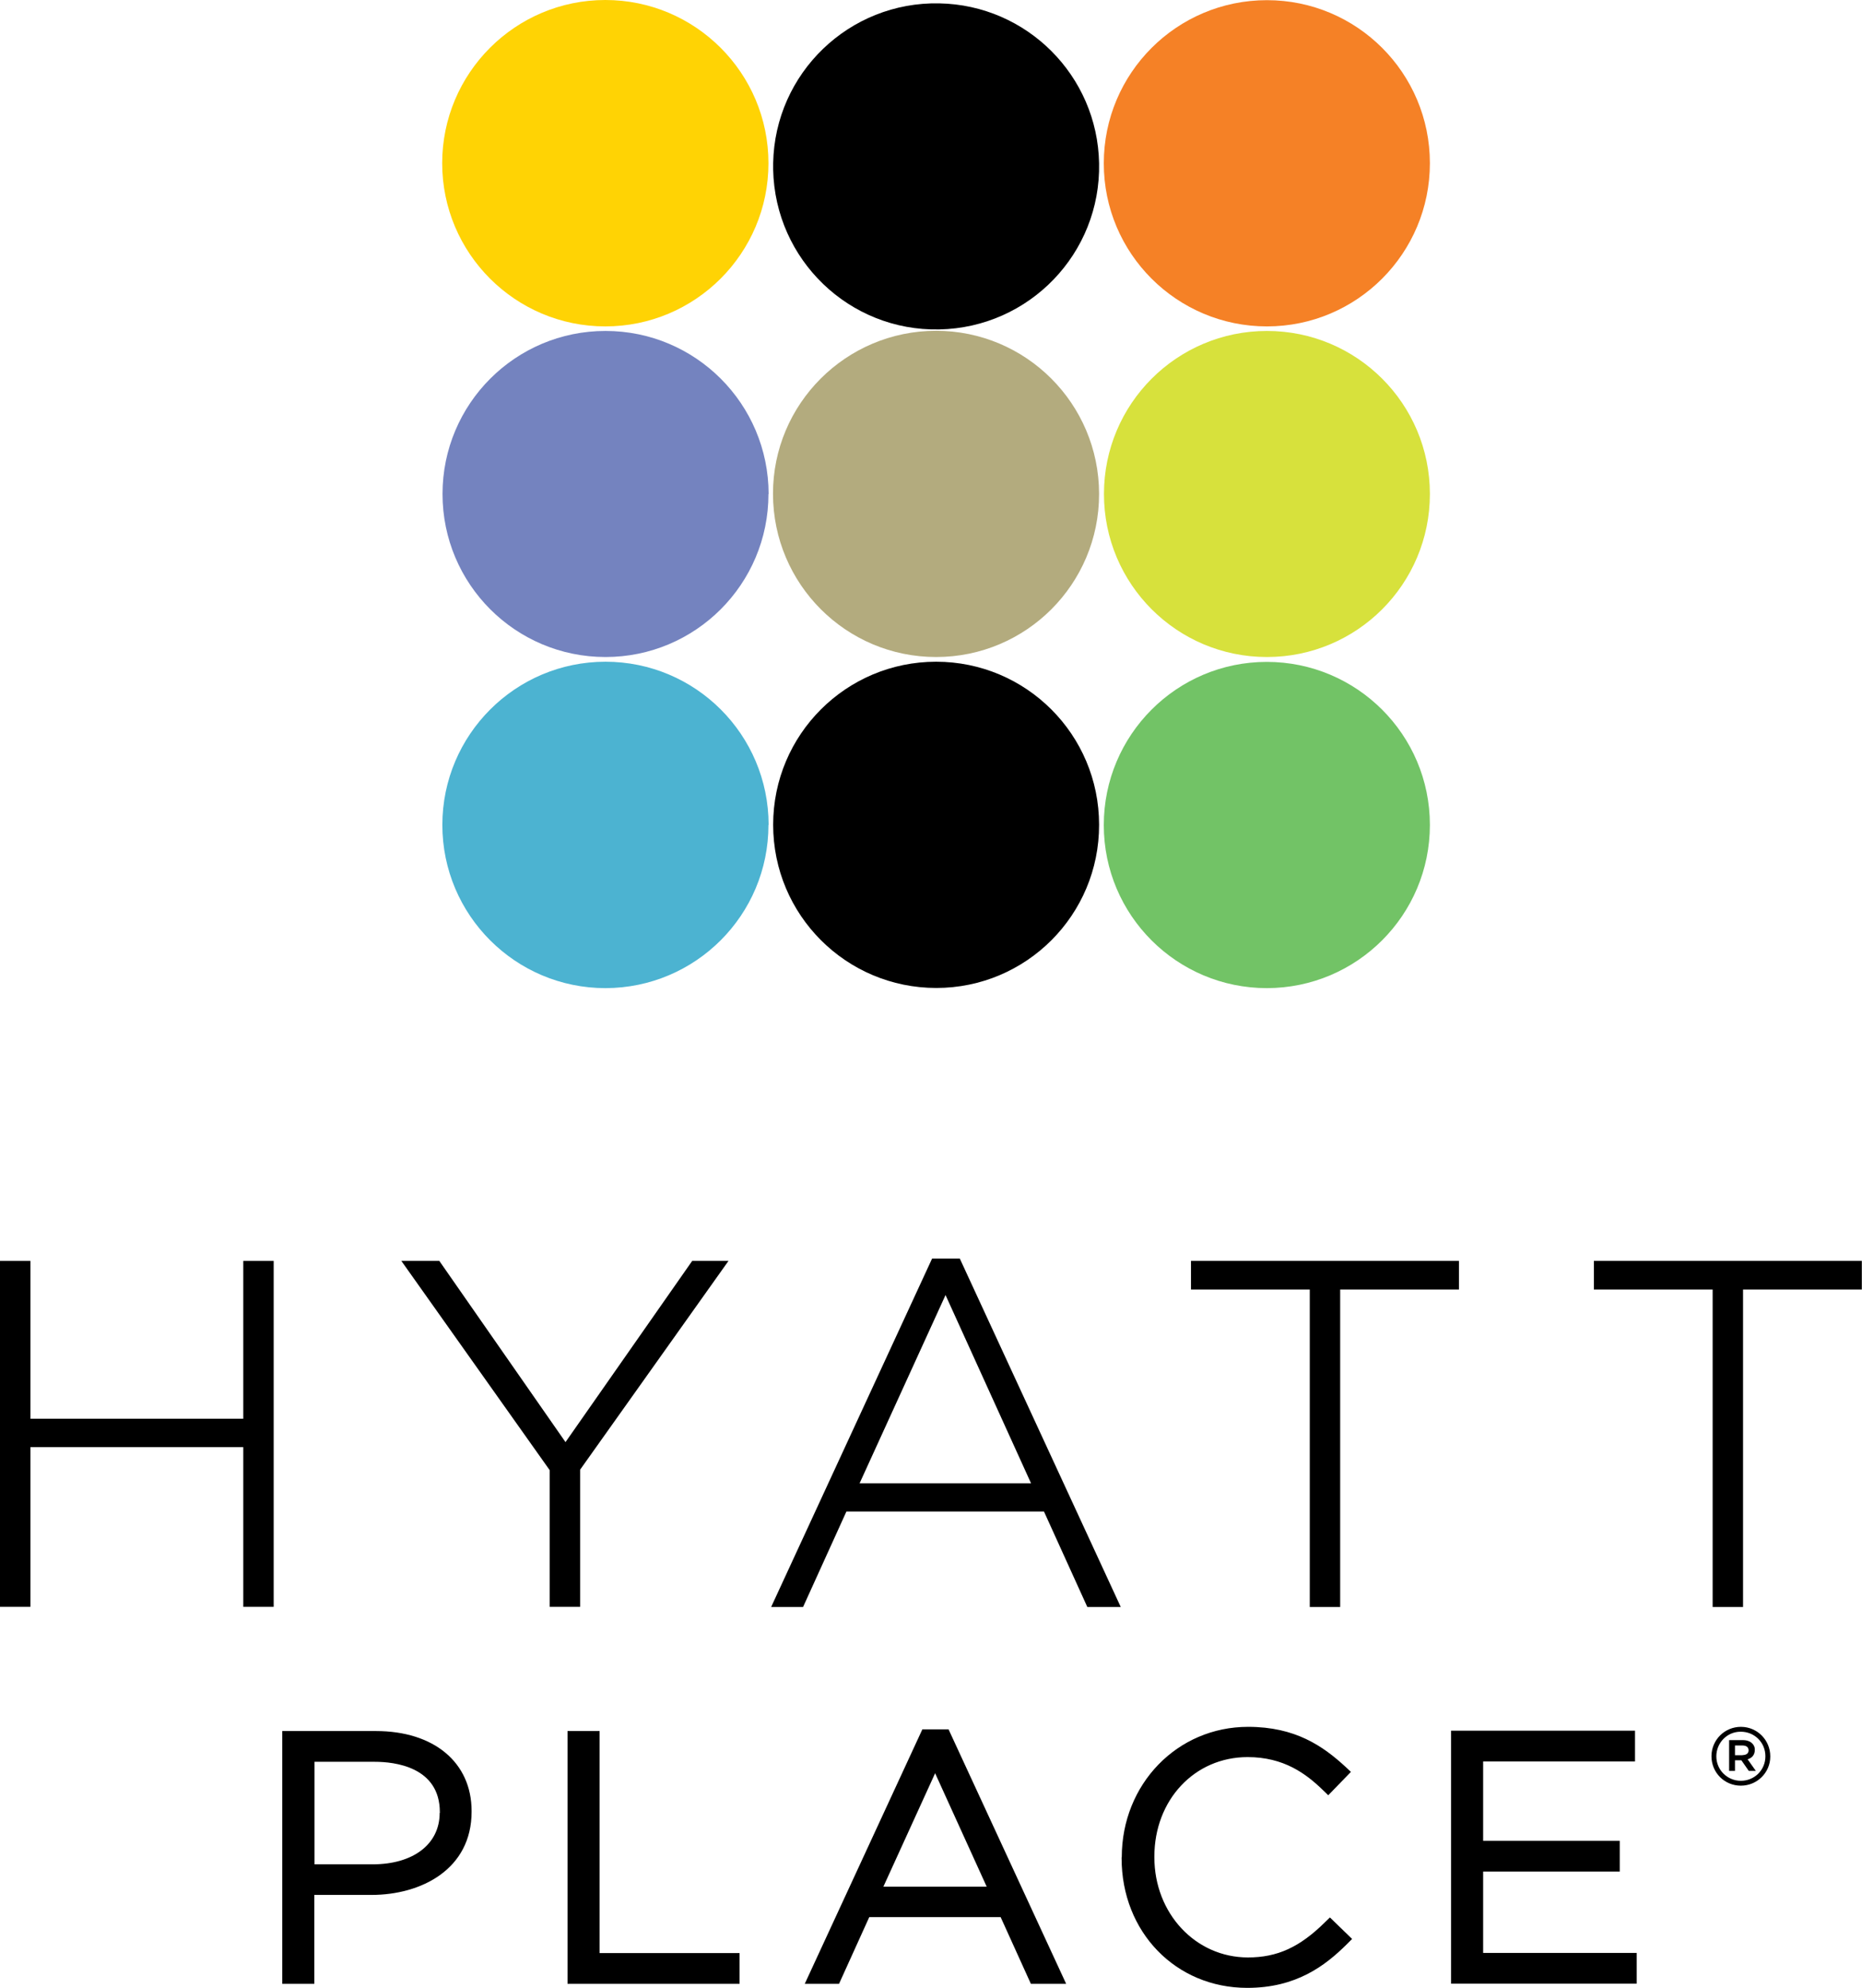 <svg xmlns="http://www.w3.org/2000/svg" xmlns:xlink="http://www.w3.org/1999/xlink" id="a" viewBox="0 0 110.83 118.28"><defs><mask id="b" x="-55.85" y="47.99" width="309.76" height="64" maskUnits="userSpaceOnUse"><g id="c"><path id="d" d="m-55.85,47.99H253.91v64H-55.85V47.99Z" style="fill:#fff; fill-rule:evenodd;"></path></g></mask><mask id="e" x="-116.74" y="83.28" width="226.08" height="46.71" maskUnits="userSpaceOnUse"><g id="f"><path id="g" d="m-116.74,83.28H109.34v46.71H-116.74v-46.71Z" style="fill:#fff; fill-rule:evenodd;"></path></g></mask></defs><g><path d="m14.48,75.02v9.39H1.81v-9.39H0v20.58h1.81v-9.5h12.67v9.5h1.81v-20.58h-1.81Z"></path><g style="mask:url(#b);"><path d="m41.2,75.02l-7.54,10.78-7.51-10.78h-2.26l8.83,12.45v8.13h1.81v-8.16c.06-.08,8.83-12.42,8.83-12.42h-2.17,0Zm9.96,13.24c.19-.41,4.86-10.64,5.12-11.21l5.09,11.2s-10.21,0-10.21,0Zm5.97-13.38h-1.65l-9.58,20.73h1.9l2.58-5.68h11.76l2.58,5.68h1.99l-9.58-20.73Zm13.76.14v1.7h7.07v18.89h1.81v-18.89h7.07v-1.7h-15.95Zm23.98,0v1.7h7.07v18.89h1.81v-18.89h7.07v-1.7h-15.95Z"></path></g></g><g><path d="m26.17,107.86c0,1.86-1.57,3.06-3.99,3.06h-3.46v-6.1h3.59c1.16,0,3.87.29,3.87,3v.04h0Zm-3.79-4.87h-5.58v15.04h1.91v-5.29h3.4c2.97,0,5.96-1.53,5.96-4.95v-.04c0-2.89-2.24-4.76-5.7-4.76m11.41,0v15.04h10.24v-1.83h-8.33v-13.21h-1.91Zm18.8,9.26c.42-.92,2.51-5.49,3.08-6.75l3.07,6.75h-6.15Zm3.88-9.36h-1.56l-7,15.14h2.04l1.8-3.97h7.82c.2.44,1.8,3.97,1.8,3.97h2.1l-7-15.14h0Zm10.3,7.62v.04c0,4.4,3.22,7.72,7.48,7.72,2.91,0,4.63-1.31,5.93-2.6l.31-.31-1.32-1.28-.3.29c-1.5,1.48-2.83,2.09-4.58,2.09-3.12,0-5.57-2.62-5.57-5.96v-.04c0-3.37,2.39-5.92,5.55-5.92,2.16,0,3.48.99,4.49,1.97l.31.3,1.35-1.39-.32-.3c-1.35-1.24-2.99-2.38-5.8-2.38-4.22,0-7.52,3.41-7.52,7.76m19.6-7.52v15.04h11.05v-1.83h-9.14v-4.84h8.13v-1.83h-8.13v-4.72h9.04v-1.83h-10.95Z"></path><g style="mask:url(#e);"><g><path d="m103.62,106.24c.96,0,1.75-.77,1.75-1.73,0,0,0-.01,0-.02,0-.96-.77-1.74-1.73-1.75,0,0-.01,0-.02,0-.96,0-1.74.77-1.75,1.73,0,0,0,.01,0,.02,0,.97.77,1.75,1.75,1.75m0-3.21c.8,0,1.46.63,1.46,1.46s-.66,1.46-1.46,1.46c-.8,0-1.46-.64-1.46-1.45,0,0,0,0,0-.01,0-.8.64-1.46,1.44-1.46,0,0,.01,0,.02,0"></path><path d="m103.72,104.42c.23,0,.36-.11.36-.28h0c0-.19-.14-.29-.36-.29h-.45v.58h.45Zm-.8-.89h.82c.24,0,.43.07.56.2.1.1.16.24.15.38h0c0,.31-.18.49-.43.56l.49.69h-.42l-.44-.63h-.38v.63h-.35v-1.83h0Z"></path></g></g></g><g><path d="m45.74,9.71c0,5.36-4.35,9.71-9.71,9.71s-9.71-4.35-9.71-9.71S30.67,0,36.03,0s9.71,4.35,9.71,9.71" style="fill:#ffd304;"></path><path d="m55.91.2c-5.36-.11-9.79,4.15-9.89,9.51,0,.13,0,.25,0,.38.11,5.36,4.53,9.62,9.89,9.51,5.36-.11,9.62-4.53,9.51-9.89-.1-5.21-4.3-9.41-9.51-9.51Z"></path><path d="m85.11,9.71c0,5.36-4.34,9.71-9.7,9.71-5.36,0-9.71-4.34-9.71-9.7h0c0-5.37,4.35-9.71,9.71-9.71,5.36,0,9.7,4.34,9.7,9.7" style="fill:#f58126;"></path><path d="m45.74,29.39c0,5.36-4.34,9.7-9.7,9.7h0c-5.36,0-9.7-4.34-9.7-9.7s4.34-9.7,9.7-9.7c5.36,0,9.7,4.34,9.71,9.7h0" style="fill:#7483bf;"></path><path d="m65.42,29.39c0,5.36-4.34,9.7-9.7,9.7h0c-5.36,0-9.7-4.34-9.71-9.7s4.34-9.7,9.7-9.71c5.36,0,9.7,4.34,9.71,9.7h0" style="fill:#b3ab7e;"></path><path d="m85.11,29.39c0,5.36-4.34,9.7-9.7,9.7h0c-5.36,0-9.7-4.34-9.7-9.7s4.34-9.7,9.7-9.7,9.7,4.34,9.7,9.7h0" style="fill:#d7e13c;"></path><path d="m45.74,49.08c0,5.36-4.34,9.7-9.7,9.71h0c-5.36,0-9.71-4.35-9.71-9.71s4.35-9.71,9.71-9.71c5.36,0,9.7,4.34,9.71,9.7h0" style="fill:#4cb3d1;"></path><path d="m85.11,49.08c0,5.36-4.34,9.7-9.7,9.71h0c-5.36,0-9.71-4.34-9.71-9.7,0-5.36,4.34-9.71,9.7-9.71,5.36,0,9.71,4.34,9.71,9.7h0" style="fill:#72c366;"></path><path d="m55.72,39.37c-5.36,0-9.7,4.34-9.7,9.7h0c0,5.37,4.35,9.71,9.71,9.71h0c5.36,0,9.7-4.35,9.69-9.71,0-5.36-4.34-9.7-9.7-9.7Z"></path></g></svg>